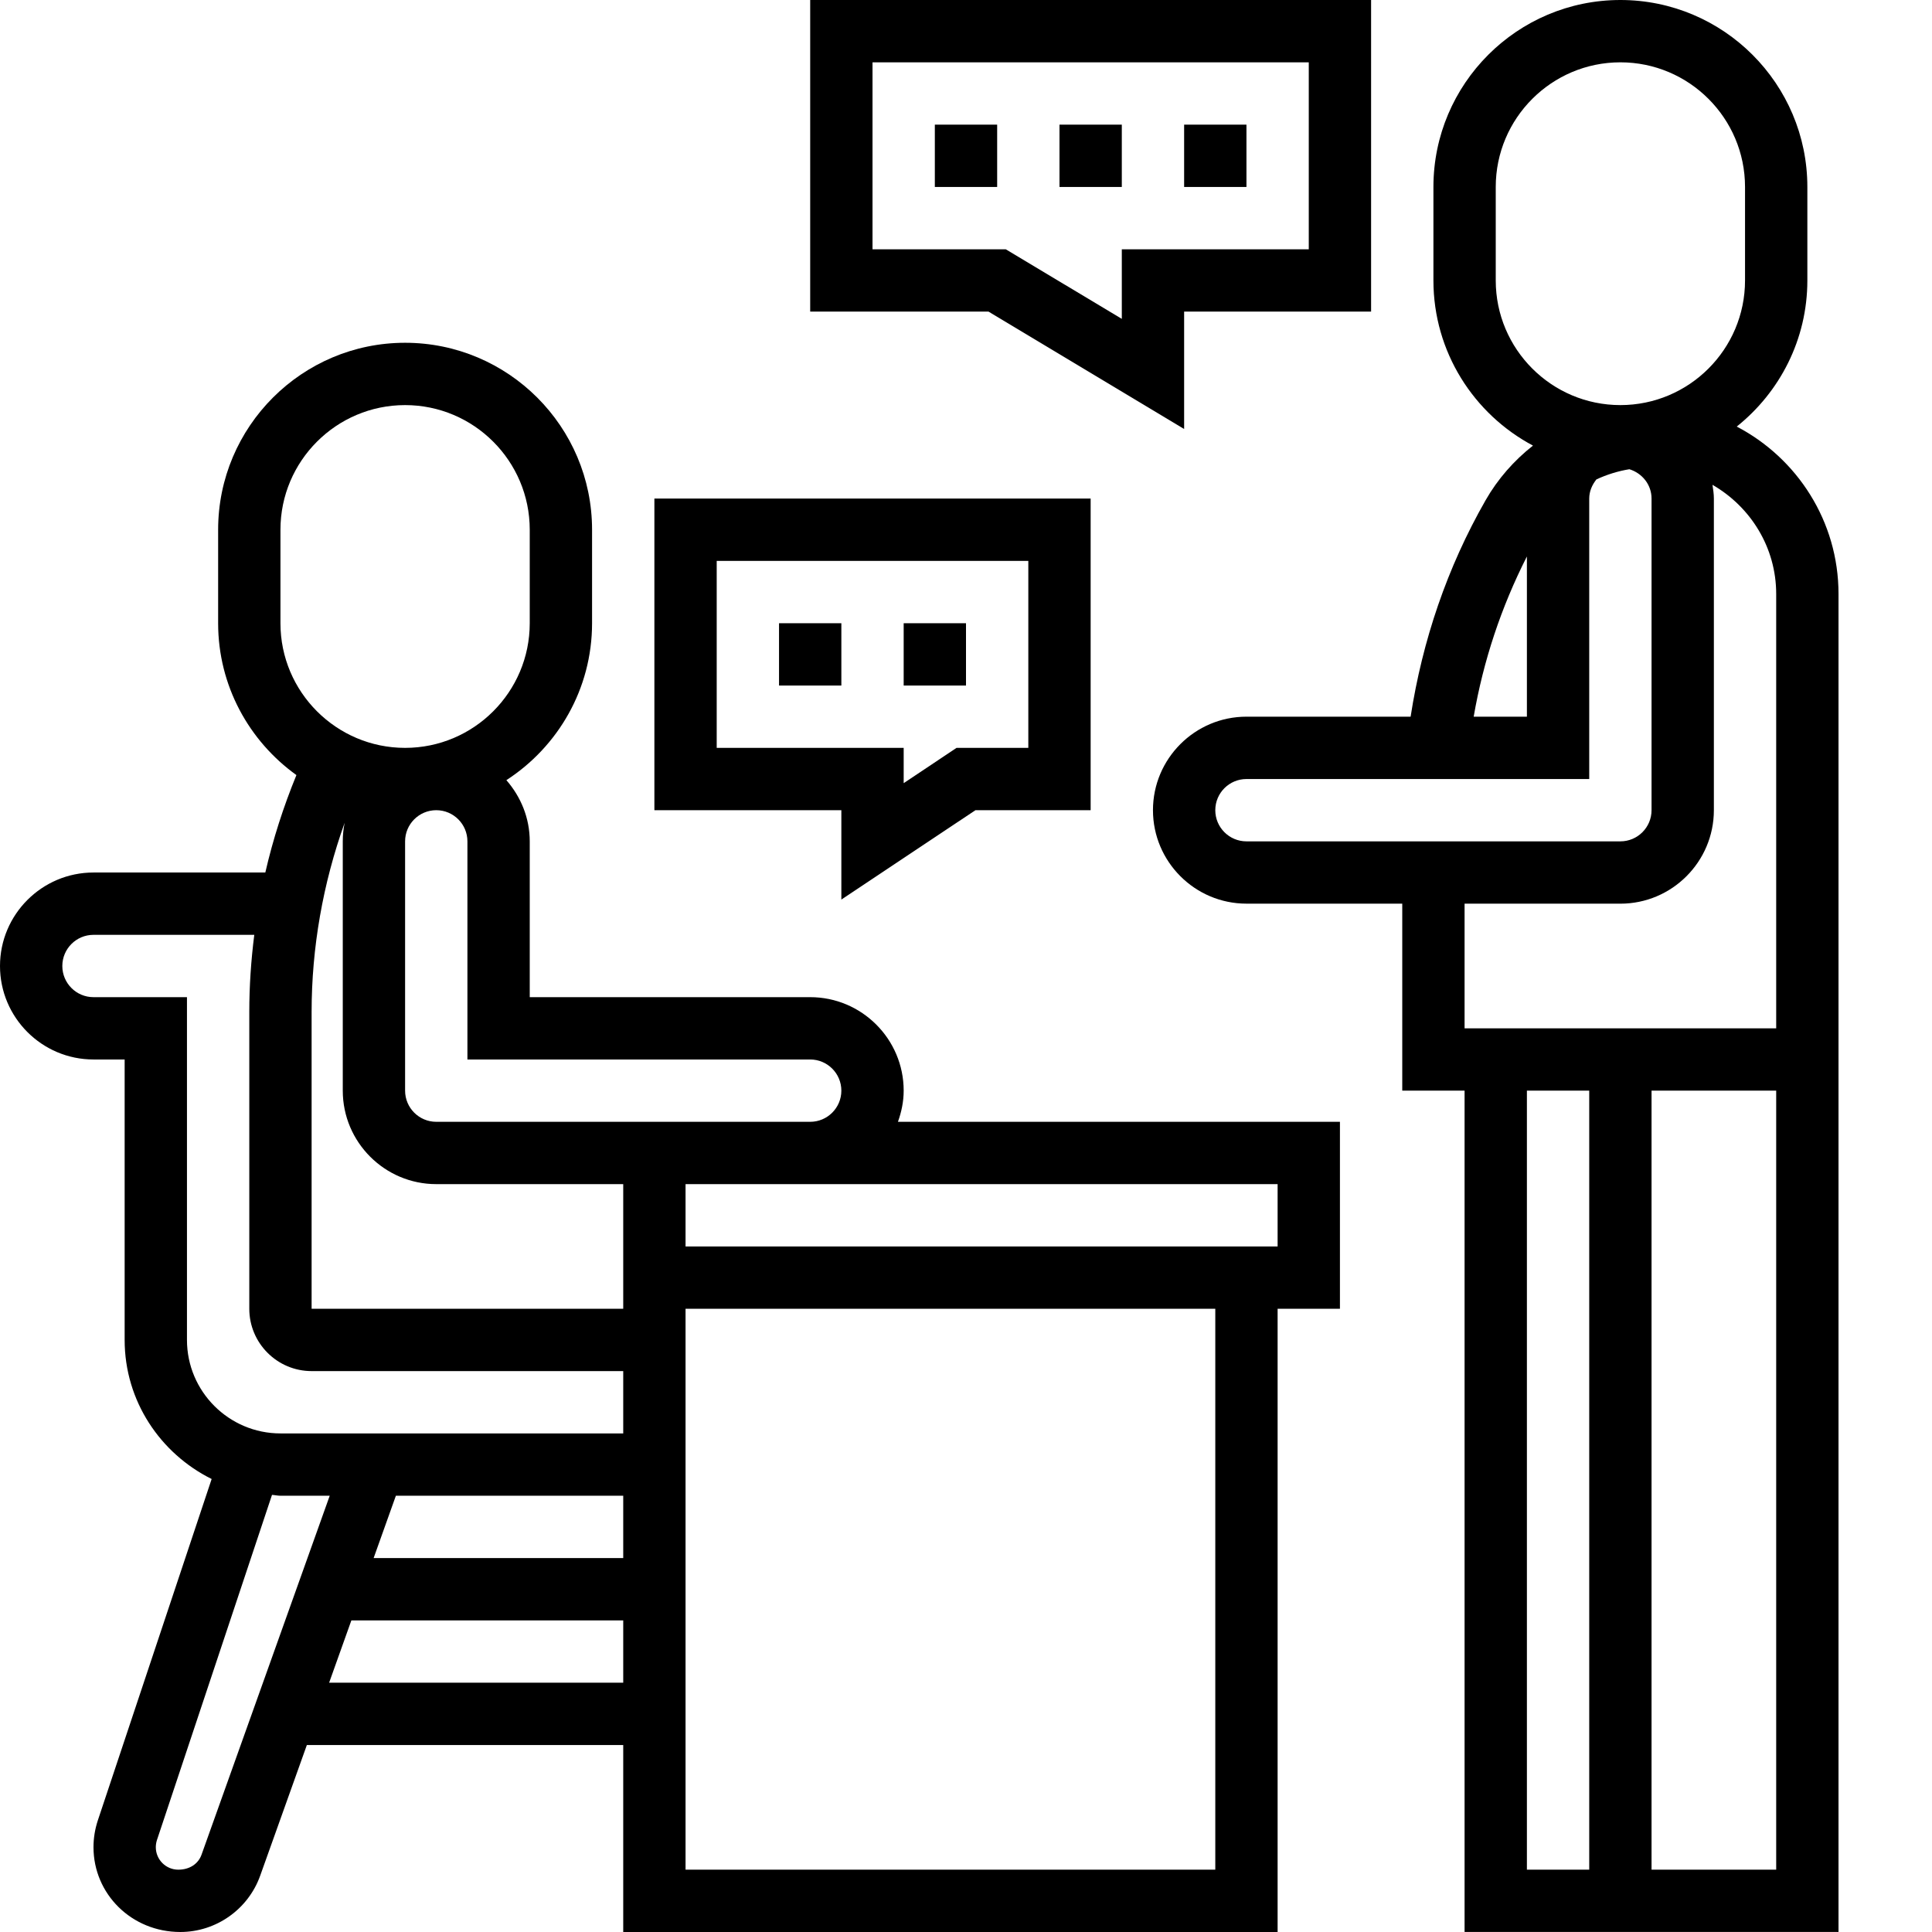 <?xml version="1.0" encoding="utf-8"?>
<svg class="svgImg" width="100%" height="100%" version="1.1" id="Layer_1" xmlns="http://www.w3.org/2000/svg" xmlns:xlink="http://www.w3.org/1999/xlink" x="0px" y="0px"
	  viewBox="0 0 496 496" enable-background="new 0 0 496 496" xml:space="preserve">
<path fill="currentColor" d="M232,280c0-13.23-10.77-24-24-24h-72v-40c0-6.031-2.313-11.488-6-15.711c13.215-8.555,22-23.402,22-40.289
	v-24c0-26.473-21.527-48-48-48s-48,21.527-48,48v24c0,16.055,7.953,30.266,20.098,38.984c-3.328,8.105-6.02,16.473-7.984,25.016H24
	c-13.23,0-24,10.77-24,24s10.77,24,24,24h8v72c0,15.688,9.16,29.152,22.336,35.703l-29.23,87.672
	c-0.73,2.227-1.105,4.527-1.105,6.855c0,12,9.77,21.77,22.297,21.77c9.168,0,17.406-5.809,20.496-14.449L78.777,448H160v48h168V336
	h16v-48H230.527C231.426,285.488,232,282.816,232,280z M208,272c4.414,0,8,3.586,8,8s-3.586,8-8,8h-96c-4.414,0-8-3.586-8-8v-64
	c0-4.414,3.586-8,8-8s8,3.586,8,8v56H208z M112,304h48v32H80v-76.223c0-16.488,2.91-33,8.48-48.547
	C88.168,212.777,88,214.367,88,216v64C88,293.23,98.77,304,112,304z M72,136c0-17.648,14.352-32,32-32s32,14.352,32,32v24
	c0,17.648-14.352,32-32,32s-32-14.352-32-32V136z M24,256c-4.414,0-8-3.586-8-8s3.586-8,8-8h41.281
	C64.449,246.559,64,253.168,64,259.777V336c0,8.824,7.176,16,16,16h80v16H72c-13.23,0-24-10.77-24-24v-88H24z M101.633,384H160v16
	H95.922L101.633,384z M51.734,476.168C50.91,478.465,48.727,480,45.77,480c-3.184,0-5.77-2.586-5.77-5.77
	c0-0.605,0.105-1.246,0.289-1.824l29.543-88.629C70.566,383.824,71.258,384,72,384h12.648L51.734,476.168z M84.496,432l5.711-16H160
	v16H84.496z M312,480H176V336h136V480z M328,320H176v-16h152V320z"/>
<path fill="currentColor" d="M445.871,109.512C456.895,100.711,464,87.176,464,72V48c0-26.473-21.527-48-48-48s-48,21.527-48,48v24
	c0,18.359,10.375,34.336,25.559,42.398c-4.848,3.809-9.023,8.531-12.168,14.035c-9.879,17.285-16.207,35.992-19.246,55.559H320
	c-13.23,0-24,10.77-24,24s10.77,24,24,24h40v48h16v216h96V152.496C472,133.824,461.375,117.617,445.871,109.512z M384,72V48
	c0-17.648,14.352-32,32-32s32,14.352,32,32v24c0,17.648-14.352,32-32,32S384,89.648,384,72z M392,142.863V184h-13.664
	C380.816,169.641,385.391,155.871,392,142.863z M312,208c0-4.414,3.586-8,8-8h88v-72c0-1.887,0.754-3.551,1.848-4.922
	c2.672-1.238,5.512-2.133,8.457-2.613c3.27,1.008,5.695,3.941,5.695,7.535v80c0,4.414-3.586,8-8,8h-96
	C315.586,216,312,212.414,312,208z M416,232c13.23,0,24-10.77,24-24v-80c0-1.207-0.184-2.375-0.359-3.535
	C449.367,130.078,456,140.48,456,152.496V264h-80v-32H416z M392,280h16v200h-16V280z M424,480V280h32v200H424z"/>
<path fill="currentColor" d="M304,32h16v16h-16V32z"/>
<path fill="currentColor" d="M272,32h16v16h-16V32z"/>
<path fill="currentColor" d="M240,32h16v16h-16V32z"/>
<path fill="currentColor" d="M304,110.137V80h48V0H208v80h45.785L304,110.137z M224,16h112v48h-48v17.863L258.215,64H224V16z"/>
<path fill="currentColor" d="M200,160h16v16h-16V160z"/>
<path fill="currentColor" d="M232,160h16v16h-16V160z"/>
<path fill="currentColor" d="M216,230.945L250.426,208H280v-80H168v80h48V230.945z M184,192v-48h80v48h-18.426L232,201.055V192H184z"/>
</svg>
